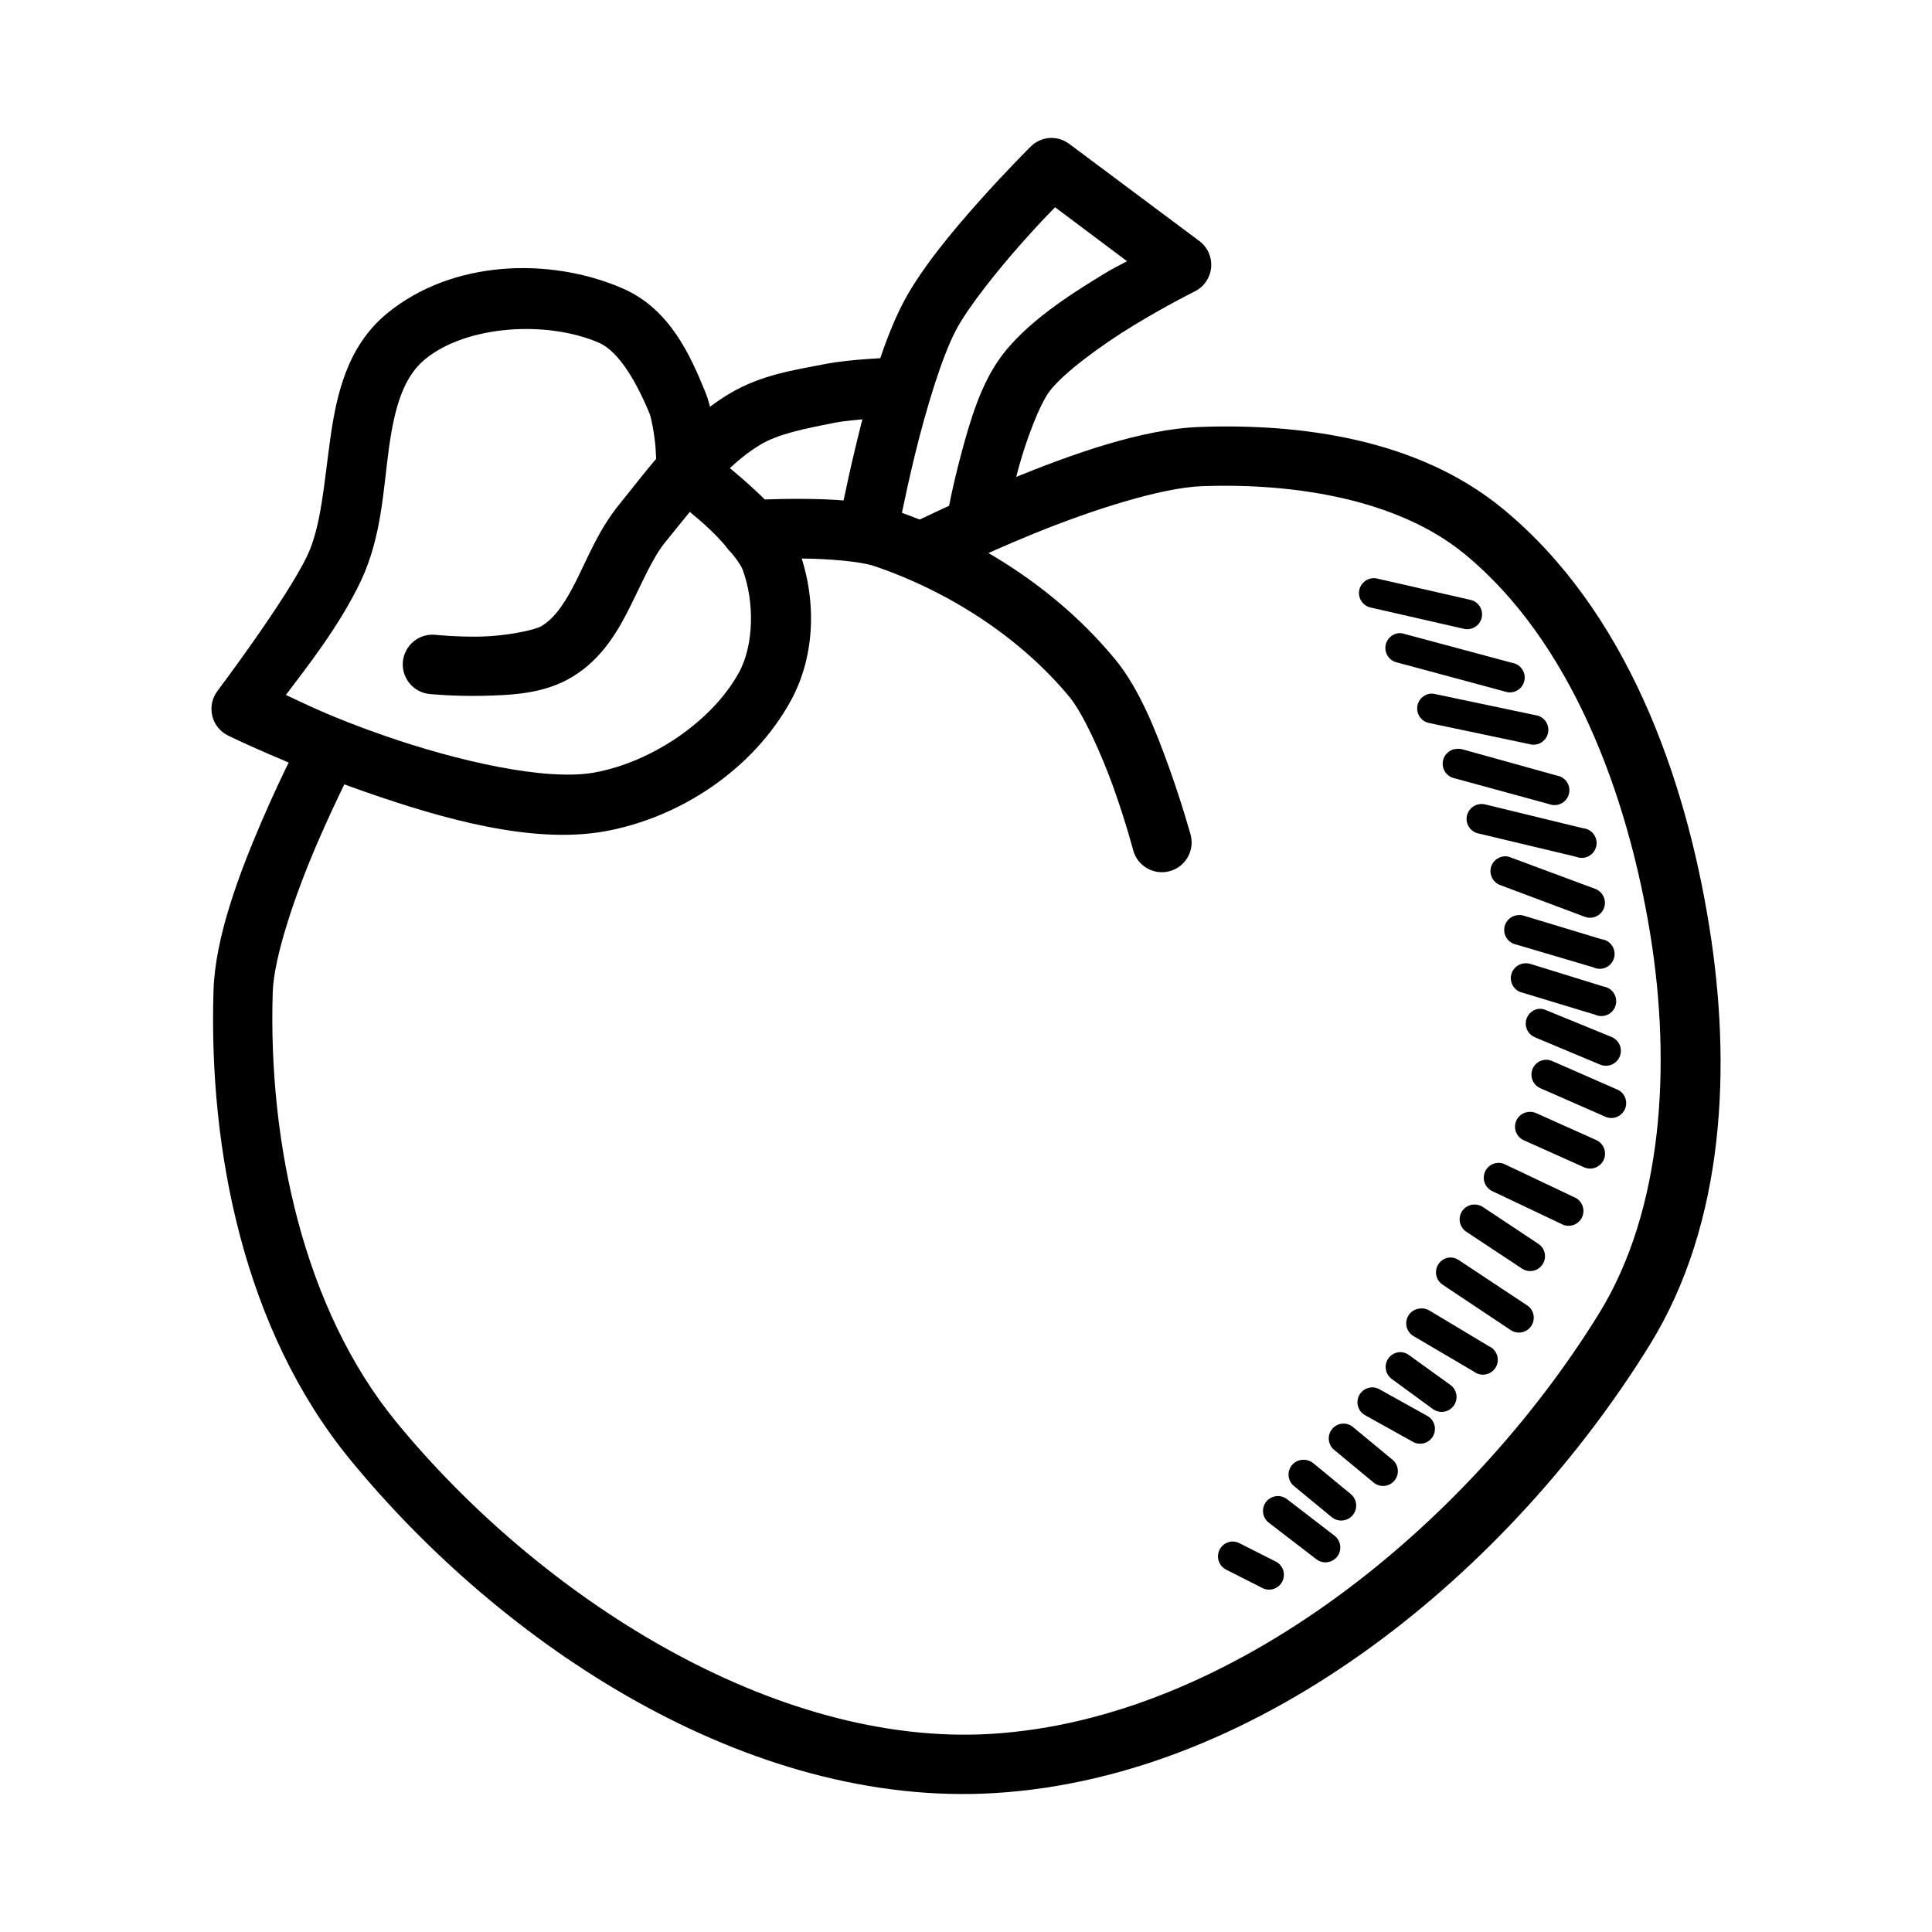 <?xml version="1.0" encoding="UTF-8"?>
<!-- Uploaded to: ICON Repo, www.svgrepo.com, Generator: ICON Repo Mixer Tools -->
<svg fill="#000000" width="800px" height="800px" version="1.1" viewBox="144 144 512 512" xmlns="http://www.w3.org/2000/svg">
 <g>
  <path d="m309.01 220.43c-19.395-8.402-45.121-7.492-62.293 6.508-10.812 8.816-13.594 21.867-15.223 33.586-1.629 11.723-2.402 22.988-6.043 30.684-5.445 11.504-23.824 35.91-23.824 35.91l-0.004 0.004c-1.426 1.887-1.926 4.32-1.363 6.617s2.129 4.223 4.266 5.238c0 0 16.07 7.84 36.262 14.875 20.191 7.039 44.129 13.926 63.457 10.461 19.969-3.582 39.305-16.391 49.277-34.516 6.902-12.539 6.789-27.891 1.977-40.562-3-7.906-9.297-13.535-14.762-18.363-3.789-3.352-5.391-4.356-7.207-5.695-0.035-1.375 0.035-1.66-0.117-3.719-0.297-4.184-0.605-8.969-2.559-13.715-3.856-9.398-9.273-21.859-21.852-27.312zm-6.277 14.41c5.242 2.273 9.969 10.379 13.48 18.945 0.355 0.934 1.25 5.297 1.512 8.832 0.238 3.539 0.238 6.391 0.238 6.391l0.004 0.004c-0.02 2.59 1.242 5.023 3.367 6.508h0.117c0.039 0.039 0.082 0.078 0.121 0.117 0.18 0.117 4.195 2.988 8.832 7.09 4.742 4.195 9.551 10 10.344 12.086 3.231 8.508 3.094 20.117-0.93 27.426-7.176 13.043-23.301 23.801-38.352 26.5-12.855 2.305-36.312-3.059-55.555-9.762-14.59-5.082-21.035-8.449-26.148-10.809 5.125-6.816 14.156-18.141 19.875-30.219 5.547-11.715 5.938-24.43 7.438-35.215 1.504-10.785 3.812-18.84 9.645-23.594 10.93-8.914 32.145-10.312 46.023-4.301z"/>
  <path d="m381.3 238.67c-0.199 0.035-0.398 0.074-0.594 0.121 0 0-11.172 0.297-18.363 1.742-7.504 1.492-16.684 2.727-25.219 7.902-12.82 7.769-21.121 19.52-29.055 29.289-5.312 6.543-8.207 13.828-11.156 19.758-2.953 5.926-5.699 10.191-9.414 12.434-1.863 1.125-9.609 2.652-16.156 2.789-6.547 0.117-11.969-0.477-11.969-0.477l-0.004 0.004c-2.078-0.199-4.156 0.434-5.769 1.762-1.613 1.332-2.633 3.246-2.832 5.328s0.434 4.156 1.766 5.769c1.328 1.613 3.246 2.633 5.324 2.832 0 0 6.258 0.625 13.832 0.477 7.57-0.18 16.348-0.418 23.941-5 7.926-4.789 12.148-12.18 15.457-18.828 3.309-6.648 5.922-12.836 9.18-16.852 8.297-10.215 15.906-20.227 25.105-25.801 4.949-3 12.023-4.344 19.988-5.926 4.137-0.82 16.156-1.512 16.156-1.512 4.363-0.066 7.848-3.66 7.781-8.023-0.062-4.363-3.656-7.848-8.02-7.781z"/>
  <path d="m461.96 257.15c-15.441 0.535-34.125 7.301-49.859 13.715-15.734 6.41-28.125 12.668-28.125 12.668l7.09 14.062s11.887-6.062 26.965-12.203c15.074-6.141 33.625-12.156 44.512-12.551 24.676-0.891 51.934 3.516 69.5 17.898 28.168 23.055 43.348 63.613 49.395 101.46 5.402 33.82 3.391 72.281-13.715 99.949-34.512 55.832-97.227 107.43-160.96 111.34-57.797 3.547-119.93-36.461-157.83-82.75-24.434-29.844-33.906-73.879-32.656-113.78 0.297-9.246 5.844-25.602 11.508-38.816 5.664-13.219 11.156-23.594 11.156-23.594l-13.832-7.555s-5.891 10.957-11.855 24.871c-5.961 13.914-12.227 30.543-12.668 44.629-1.332 42.691 8.234 90.148 36.145 124.24 40.355 49.289 105.46 92.461 170.96 88.445 71.387-4.375 136.85-59.453 173.52-118.78 20.164-32.621 21.586-74.473 15.805-110.64-6.406-40.086-22.07-84.176-54.973-111.11-22.328-18.273-53.23-22.473-80.078-21.5z"/>
  <path d="m356.55 276.21c-7.723-0.055-14.062 0.355-14.062 0.355-2.098 0.137-4.051 1.105-5.438 2.684-1.383 1.582-2.082 3.644-1.945 5.742 0.141 2.098 1.105 4.051 2.688 5.438 1.582 1.383 3.644 2.082 5.742 1.941 0 0 5.832-0.418 12.902-0.355 7.07 0.051 15.582 0.762 19.176 1.977 19.75 6.672 38.785 18.93 51.836 34.75 3.582 4.344 8.383 14.918 11.621 23.941 3.238 9.023 5.231 16.621 5.231 16.621v-0.004c1.121 4.207 5.441 6.703 9.645 5.578 4.207-1.125 6.703-5.441 5.578-9.648 0 0-2.219-8.098-5.695-17.781-3.477-9.684-7.859-20.906-14.293-28.707-15.234-18.469-36.445-32.074-58.809-39.633-7.519-2.539-16.453-2.852-24.176-2.902z"/>
  <path d="m422.21 180.56c-1.93 0.121-3.75 0.949-5.109 2.328 0 0-6.211 6.156-13.48 14.293-7.269 8.141-15.531 18.035-20.223 26.965-5.348 10.172-9.32 24.52-12.32 36.844-3 12.32-4.879 22.43-4.879 22.43l15.574 2.789s1.773-9.672 4.648-21.5c2.879-11.828 7.066-25.898 10.926-33.238 3.203-6.094 11.082-15.949 18.016-23.711 4.449-4.981 5.922-6.445 8.25-8.832l19.059 14.293c-2.789 1.535-3.012 1.469-6.508 3.606-9.418 5.734-20.207 12.797-26.73 21.5-5.516 7.359-8.383 17.324-10.691 25.918-2.309 8.594-3.602 15.691-3.602 15.691l15.457 2.789s1.141-6.562 3.254-14.41c2.106-7.848 5.695-17.16 8.25-20.57 3.562-4.762 13.438-12.098 22.199-17.434 8.758-5.336 16.27-9.066 16.27-9.066v0.004c2.461-1.203 4.121-3.598 4.383-6.324 0.262-2.731-0.914-5.394-3.106-7.043l-34.402-25.684h0.004c-1.492-1.152-3.348-1.73-5.231-1.633z"/>
  <path d="m507.63 297.25c-1.941 0.223-3.426 1.836-3.484 3.789-0.059 1.953 1.324 3.656 3.246 3.996l24.406 5.574c1.035 0.281 2.141 0.125 3.059-0.426 0.918-0.551 1.57-1.457 1.809-2.5 0.238-1.047 0.039-2.141-0.551-3.035-0.59-0.898-1.52-1.512-2.57-1.707l-24.406-5.574v-0.004c-0.492-0.137-1.008-0.176-1.512-0.117z"/>
  <path d="m515.07 311.78c-2.012 0-3.699 1.523-3.91 3.523-0.211 2.004 1.125 3.844 3.098 4.262l28.473 7.672c1.035 0.391 2.188 0.328 3.176-0.172 0.984-0.5 1.715-1.391 2.012-2.457 0.297-1.066 0.129-2.211-0.461-3.144-0.586-0.938-1.543-1.586-2.633-1.781l-28.59-7.672c-0.371-0.137-0.762-0.215-1.16-0.238z"/>
  <path d="m523.21 327.82c-1.965 0.145-3.519 1.719-3.637 3.684-0.121 1.965 1.23 3.719 3.16 4.102l26.5 5.574c1.055 0.328 2.203 0.195 3.156-0.367 0.953-0.559 1.625-1.496 1.855-2.578 0.23-1.082-0.008-2.211-0.652-3.109-0.645-0.898-1.637-1.484-2.734-1.613l-26.5-5.574v-0.004c-0.379-0.094-0.77-0.137-1.16-0.117z"/>
  <path d="m530.06 342.46c-1.977 0.102-3.574 1.656-3.723 3.633-0.152 1.977 1.188 3.758 3.129 4.156l25.102 6.856h0.004c1.035 0.395 2.188 0.332 3.176-0.168 0.984-0.5 1.719-1.391 2.012-2.461 0.297-1.066 0.129-2.207-0.457-3.144-0.59-0.938-1.547-1.582-2.637-1.781l-25.105-6.973c-0.492-0.137-1.004-0.176-1.512-0.117z"/>
  <path d="m536.22 357.1c-1.949 0.188-3.469 1.781-3.559 3.738-0.09 1.961 1.277 3.688 3.203 4.051l25.801 6.16c1.062 0.441 2.262 0.398 3.289-0.121 1.027-0.516 1.773-1.457 2.047-2.574 0.277-1.117 0.047-2.297-0.621-3.231-0.668-0.934-1.715-1.531-2.859-1.629l-25.801-6.277c-0.488-0.137-1.004-0.18-1.512-0.121z"/>
  <path d="m542.96 370.93c-1.938-0.02-3.598 1.375-3.918 3.289-0.316 1.91 0.801 3.769 2.641 4.379l22.312 8.367v0.004c0.988 0.363 2.086 0.32 3.039-0.125 0.957-0.445 1.695-1.254 2.055-2.246 0.355-0.992 0.301-2.086-0.152-3.039-0.457-0.953-1.273-1.684-2.269-2.031l-22.199-8.25c-0.473-0.219-0.988-0.34-1.512-0.355z"/>
  <path d="m546.45 386.51c-1.996 0.055-3.629 1.598-3.809 3.582-0.176 1.988 1.16 3.793 3.109 4.203l20.453 6.043h0.004c1.039 0.516 2.254 0.543 3.316 0.078 1.066-0.465 1.871-1.375 2.199-2.488 0.332-1.109 0.152-2.312-0.484-3.281-0.637-0.973-1.672-1.609-2.824-1.746l-20.34-6.16c-0.52-0.191-1.074-0.273-1.629-0.238z"/>
  <path d="m548.2 399.29c-1.992 0.062-3.625 1.602-3.805 3.586-0.176 1.984 1.156 3.789 3.109 4.203l19.176 5.812c1.031 0.492 2.223 0.512 3.269 0.055 1.043-0.457 1.84-1.344 2.184-2.434 0.34-1.086 0.191-2.269-0.41-3.242-0.598-0.973-1.59-1.633-2.715-1.816l-19.176-5.926h-0.004c-0.52-0.195-1.074-0.277-1.629-0.238z"/>
  <path d="m551.57 411.38c-1.742 0.312-3.059 1.75-3.223 3.512-0.16 1.762 0.871 3.414 2.523 4.043l17.199 7.207 0.004-0.004c2.023 0.836 4.336-0.125 5.172-2.148 0.836-2.023-0.129-4.336-2.148-5.172l-17.316-7.09c-0.688-0.332-1.453-0.453-2.211-0.355z"/>
  <path d="m553.43 424.86c-1.805 0.16-3.266 1.531-3.539 3.324-0.273 1.789 0.707 3.535 2.379 4.231l16.969 7.438c0.965 0.492 2.094 0.562 3.113 0.195 1.02-0.367 1.844-1.141 2.277-2.133 0.434-0.996 0.438-2.125 0.008-3.121-0.426-0.996-1.246-1.773-2.266-2.148l-16.969-7.438h0.004c-0.617-0.285-1.301-0.41-1.977-0.355z"/>
  <path d="m548.89 438.69c-1.77 0.242-3.152 1.648-3.371 3.422s0.785 3.473 2.445 4.133l15.805 7.09c0.957 0.434 2.043 0.469 3.027 0.098 0.98-0.371 1.773-1.117 2.207-2.07 0.43-0.957 0.465-2.047 0.094-3.027s-1.117-1.773-2.074-2.203l-15.805-7.09c-0.723-0.355-1.531-0.48-2.328-0.359z"/>
  <path d="m540.99 452.17c-1.84 0.07-3.383 1.406-3.719 3.219-0.332 1.812 0.633 3.613 2.328 4.336l18.129 8.602v-0.004c0.953 0.547 2.09 0.672 3.137 0.348 1.047-0.328 1.91-1.078 2.383-2.07 0.469-0.992 0.504-2.133 0.098-3.152-0.41-1.02-1.223-1.82-2.25-2.215l-18.129-8.602v0.004c-0.605-0.328-1.285-0.492-1.977-0.477z"/>
  <path d="m534.83 463.21c-1.785-0.035-3.375 1.137-3.867 2.856-0.488 1.723 0.242 3.555 1.781 4.469l14.41 9.531v-0.004c0.859 0.645 1.949 0.906 3.008 0.727 1.059-0.176 2-0.781 2.602-1.672 0.605-0.887 0.816-1.984 0.594-3.035-0.227-1.051-0.875-1.965-1.789-2.527l-14.527-9.645c-0.648-0.449-1.418-0.691-2.207-0.695z"/>
  <path d="m527.97 477.27c-1.637 0.215-2.965 1.426-3.328 3.035s0.312 3.273 1.699 4.172l18.129 12.086c1.793 1.102 4.133 0.598 5.316-1.145 1.18-1.742 0.785-4.102-0.902-5.363l-18.246-12.086c-0.777-0.547-1.727-0.797-2.672-0.695z"/>
  <path d="m520.54 490.76c-1.809 0.023-3.367 1.277-3.777 3.035-0.414 1.762 0.426 3.574 2.035 4.402l15.805 9.297c0.895 0.684 2.043 0.953 3.148 0.734 1.109-0.215 2.07-0.898 2.641-1.871 0.57-0.973 0.695-2.144 0.344-3.215-0.352-1.074-1.145-1.941-2.184-2.391l-15.691-9.414h0.004c-0.695-0.434-1.508-0.641-2.328-0.594z"/>
  <path d="m514.49 502.38c-1.57 0.266-2.828 1.449-3.184 3-0.355 1.555 0.262 3.168 1.559 4.09l10.809 7.902c0.844 0.637 1.914 0.906 2.961 0.75s1.988-0.727 2.609-1.586c0.625-0.855 0.875-1.926 0.703-2.973-0.176-1.043-0.762-1.977-1.629-2.582l-10.809-7.785v-0.004c-0.852-0.676-1.945-0.973-3.019-0.816z"/>
  <path d="m507.4 511.68c-1.77 0.121-3.238 1.406-3.59 3.144-0.352 1.734 0.496 3.492 2.078 4.293l12.32 6.856v0.004c0.91 0.586 2.027 0.77 3.082 0.508 1.051-0.262 1.953-0.949 2.481-1.898 0.531-0.945 0.648-2.07 0.32-3.106-0.328-1.035-1.066-1.891-2.047-2.363l-12.32-6.856c-0.691-0.438-1.508-0.645-2.324-0.598z"/>
  <path d="m499.38 521.32c-1.527 0.27-2.758 1.414-3.133 2.918-0.375 1.508 0.168 3.094 1.391 4.055l10.109 8.367c0.785 0.773 1.859 1.184 2.965 1.129 1.102-0.055 2.129-0.57 2.832-1.422 0.703-0.852 1.02-1.957 0.867-3.051-0.152-1.094-0.758-2.074-1.664-2.699l-10.109-8.367h-0.004c-0.891-0.785-2.086-1.125-3.254-0.93z"/>
  <path d="m489.62 530.85c-1.734-0.09-3.324 0.961-3.914 2.594-0.59 1.633-0.039 3.461 1.355 4.496l9.879 8.137c1.699 1.379 4.195 1.121 5.578-0.582 1.379-1.699 1.121-4.199-0.582-5.578l-9.879-8.137c-0.684-0.578-1.543-0.902-2.438-0.926z"/>
  <path d="m482.18 540.5c-1.609 0.188-2.938 1.344-3.348 2.91-0.41 1.566 0.18 3.223 1.488 4.18l12.551 9.645c1.734 1.316 4.207 0.977 5.523-0.754 1.316-1.734 0.977-4.207-0.754-5.523l-12.551-9.645h-0.004c-0.82-0.648-1.863-0.941-2.902-0.816z"/>
  <path d="m469.98 552.59c-1.684 0.316-2.965 1.684-3.18 3.379-0.211 1.699 0.699 3.34 2.25 4.059l9.18 4.648c0.934 0.578 2.066 0.742 3.125 0.453 1.059-0.293 1.949-1.016 2.453-1.992 0.504-0.973 0.578-2.117 0.203-3.148-0.379-1.031-1.168-1.863-2.18-2.285l-9.18-4.648h-0.004c-0.805-0.469-1.75-0.641-2.668-0.477z"/>
 </g>
</svg>